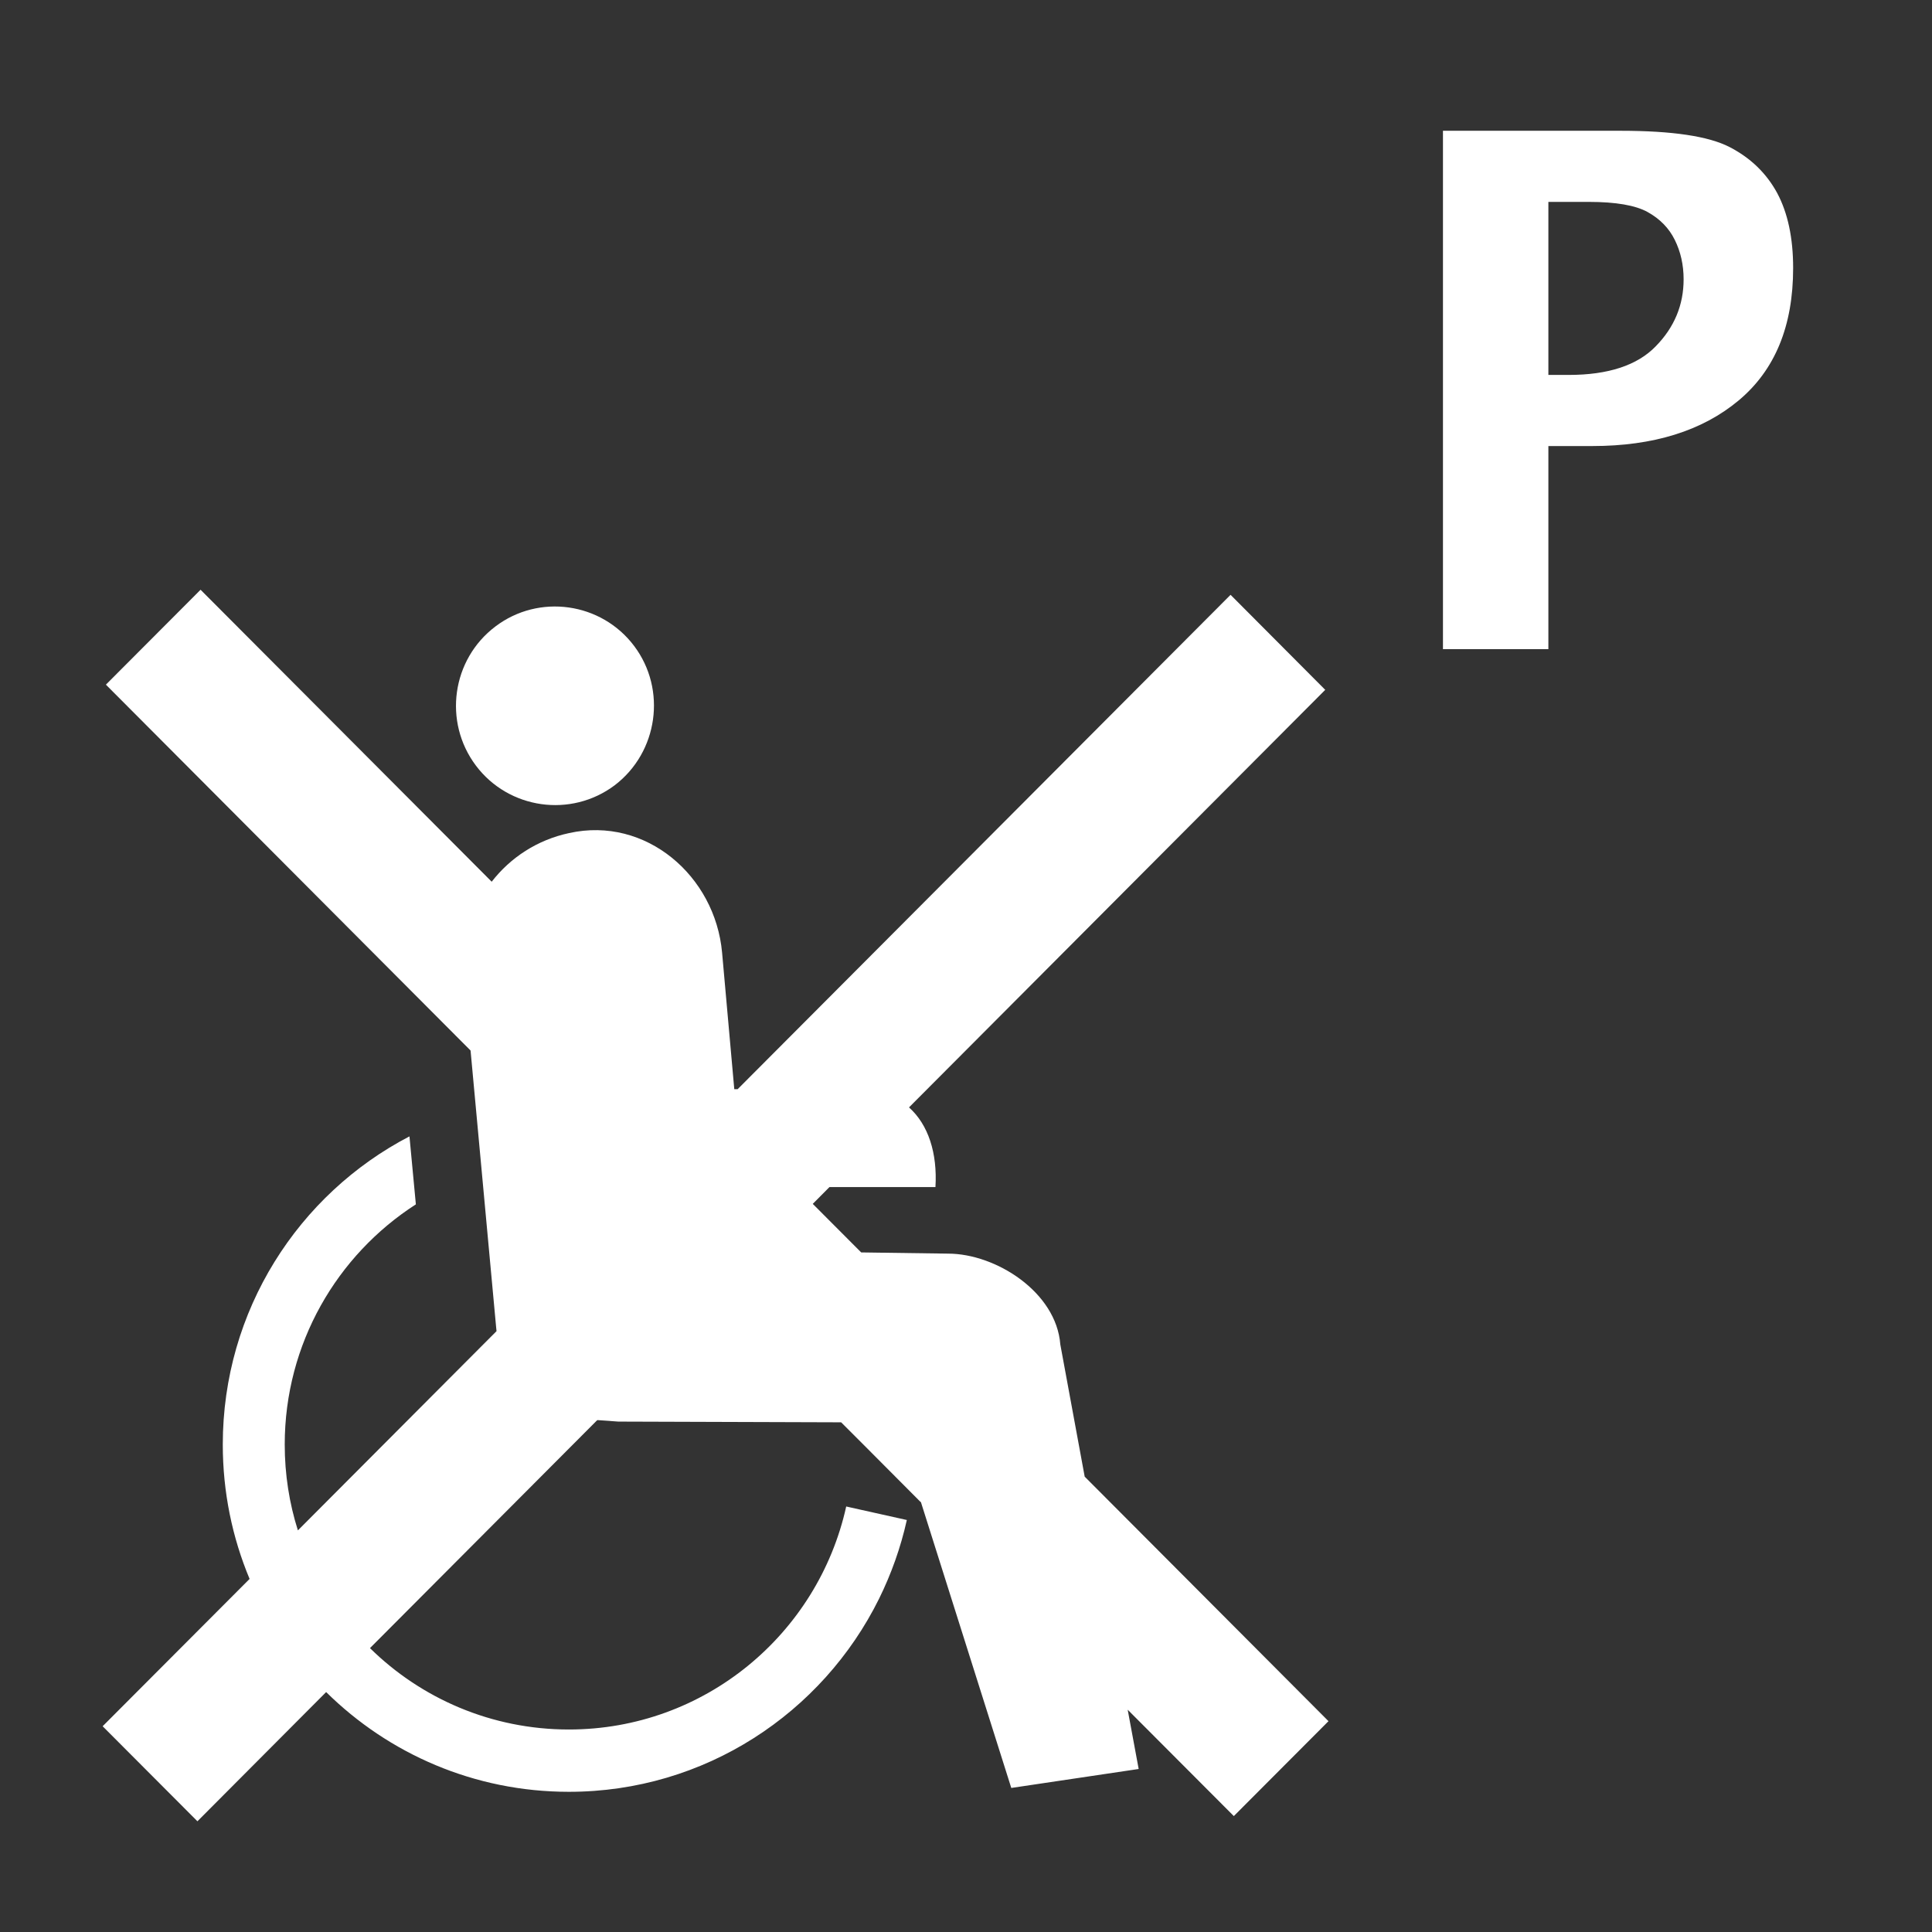 <svg width="16" height="16" viewBox="0 0 16 16" fill="none" xmlns="http://www.w3.org/2000/svg">
<rect x="0" y="0" width="16" height="16" fill="#333333" stroke="none"/>
<path d="M0.877 5.67L3.897 8.7L4.109 10.994C4.11 11.004 4.111 11.014 4.112 11.024L2.467 12.674C2.396 12.45 2.358 12.211 2.358 11.963C2.358 11.128 2.791 10.394 3.444 9.974L3.391 9.411C2.472 9.889 1.845 10.853 1.845 11.963C1.845 12.358 1.924 12.734 2.067 13.076L0.85 14.296L1.635 15.083L2.701 14.013C3.218 14.524 3.928 14.839 4.711 14.839C5.837 14.839 6.811 14.187 7.28 13.24C7.381 13.035 7.459 12.817 7.51 12.588L7.043 12.484L7.008 12.476C6.774 13.533 5.835 14.323 4.711 14.323C4.07 14.323 3.488 14.066 3.064 13.649L4.946 11.761L4.954 11.761C5.002 11.764 5.057 11.768 5.121 11.773L6.966 11.779L7.158 11.971L7.618 12.433L7.627 12.441L8.375 14.807L9.43 14.65L9.339 14.159L10.218 15.04L11.002 14.254L8.983 12.229L8.781 11.134C8.748 10.702 8.249 10.382 7.851 10.382L7.132 10.372L6.731 9.97L6.869 9.831L7.747 9.831C7.764 9.55 7.688 9.314 7.528 9.171L10.975 5.713L10.191 4.926L6.109 9.02L6.081 9.02L5.98 7.889C5.923 7.255 5.35 6.758 4.714 6.899C4.45 6.955 4.227 7.102 4.072 7.302L1.661 4.884L0.877 5.67Z" fill="white"/>
<path d="M4.103 5.188C4.463 4.915 4.98 4.988 5.252 5.35C5.523 5.711 5.45 6.229 5.091 6.503C4.729 6.775 4.213 6.702 3.941 6.34C3.669 5.978 3.741 5.461 4.103 5.188Z" fill="white"/>
<path d="M11.95 1.083V5.376H12.823V3.694H13.186C13.693 3.694 14.097 3.568 14.398 3.317C14.7 3.065 14.85 2.7 14.85 2.22C14.85 1.971 14.806 1.764 14.718 1.599C14.629 1.435 14.498 1.308 14.324 1.218C14.15 1.128 13.849 1.083 13.421 1.083H11.95ZM13.712 2.868C13.559 3.026 13.318 3.105 12.991 3.105H12.823V1.672H13.158C13.381 1.672 13.544 1.7 13.645 1.756C13.746 1.812 13.822 1.889 13.87 1.987C13.918 2.084 13.943 2.193 13.943 2.313C13.943 2.526 13.866 2.711 13.712 2.868Z" fill="white"/>
</svg>
